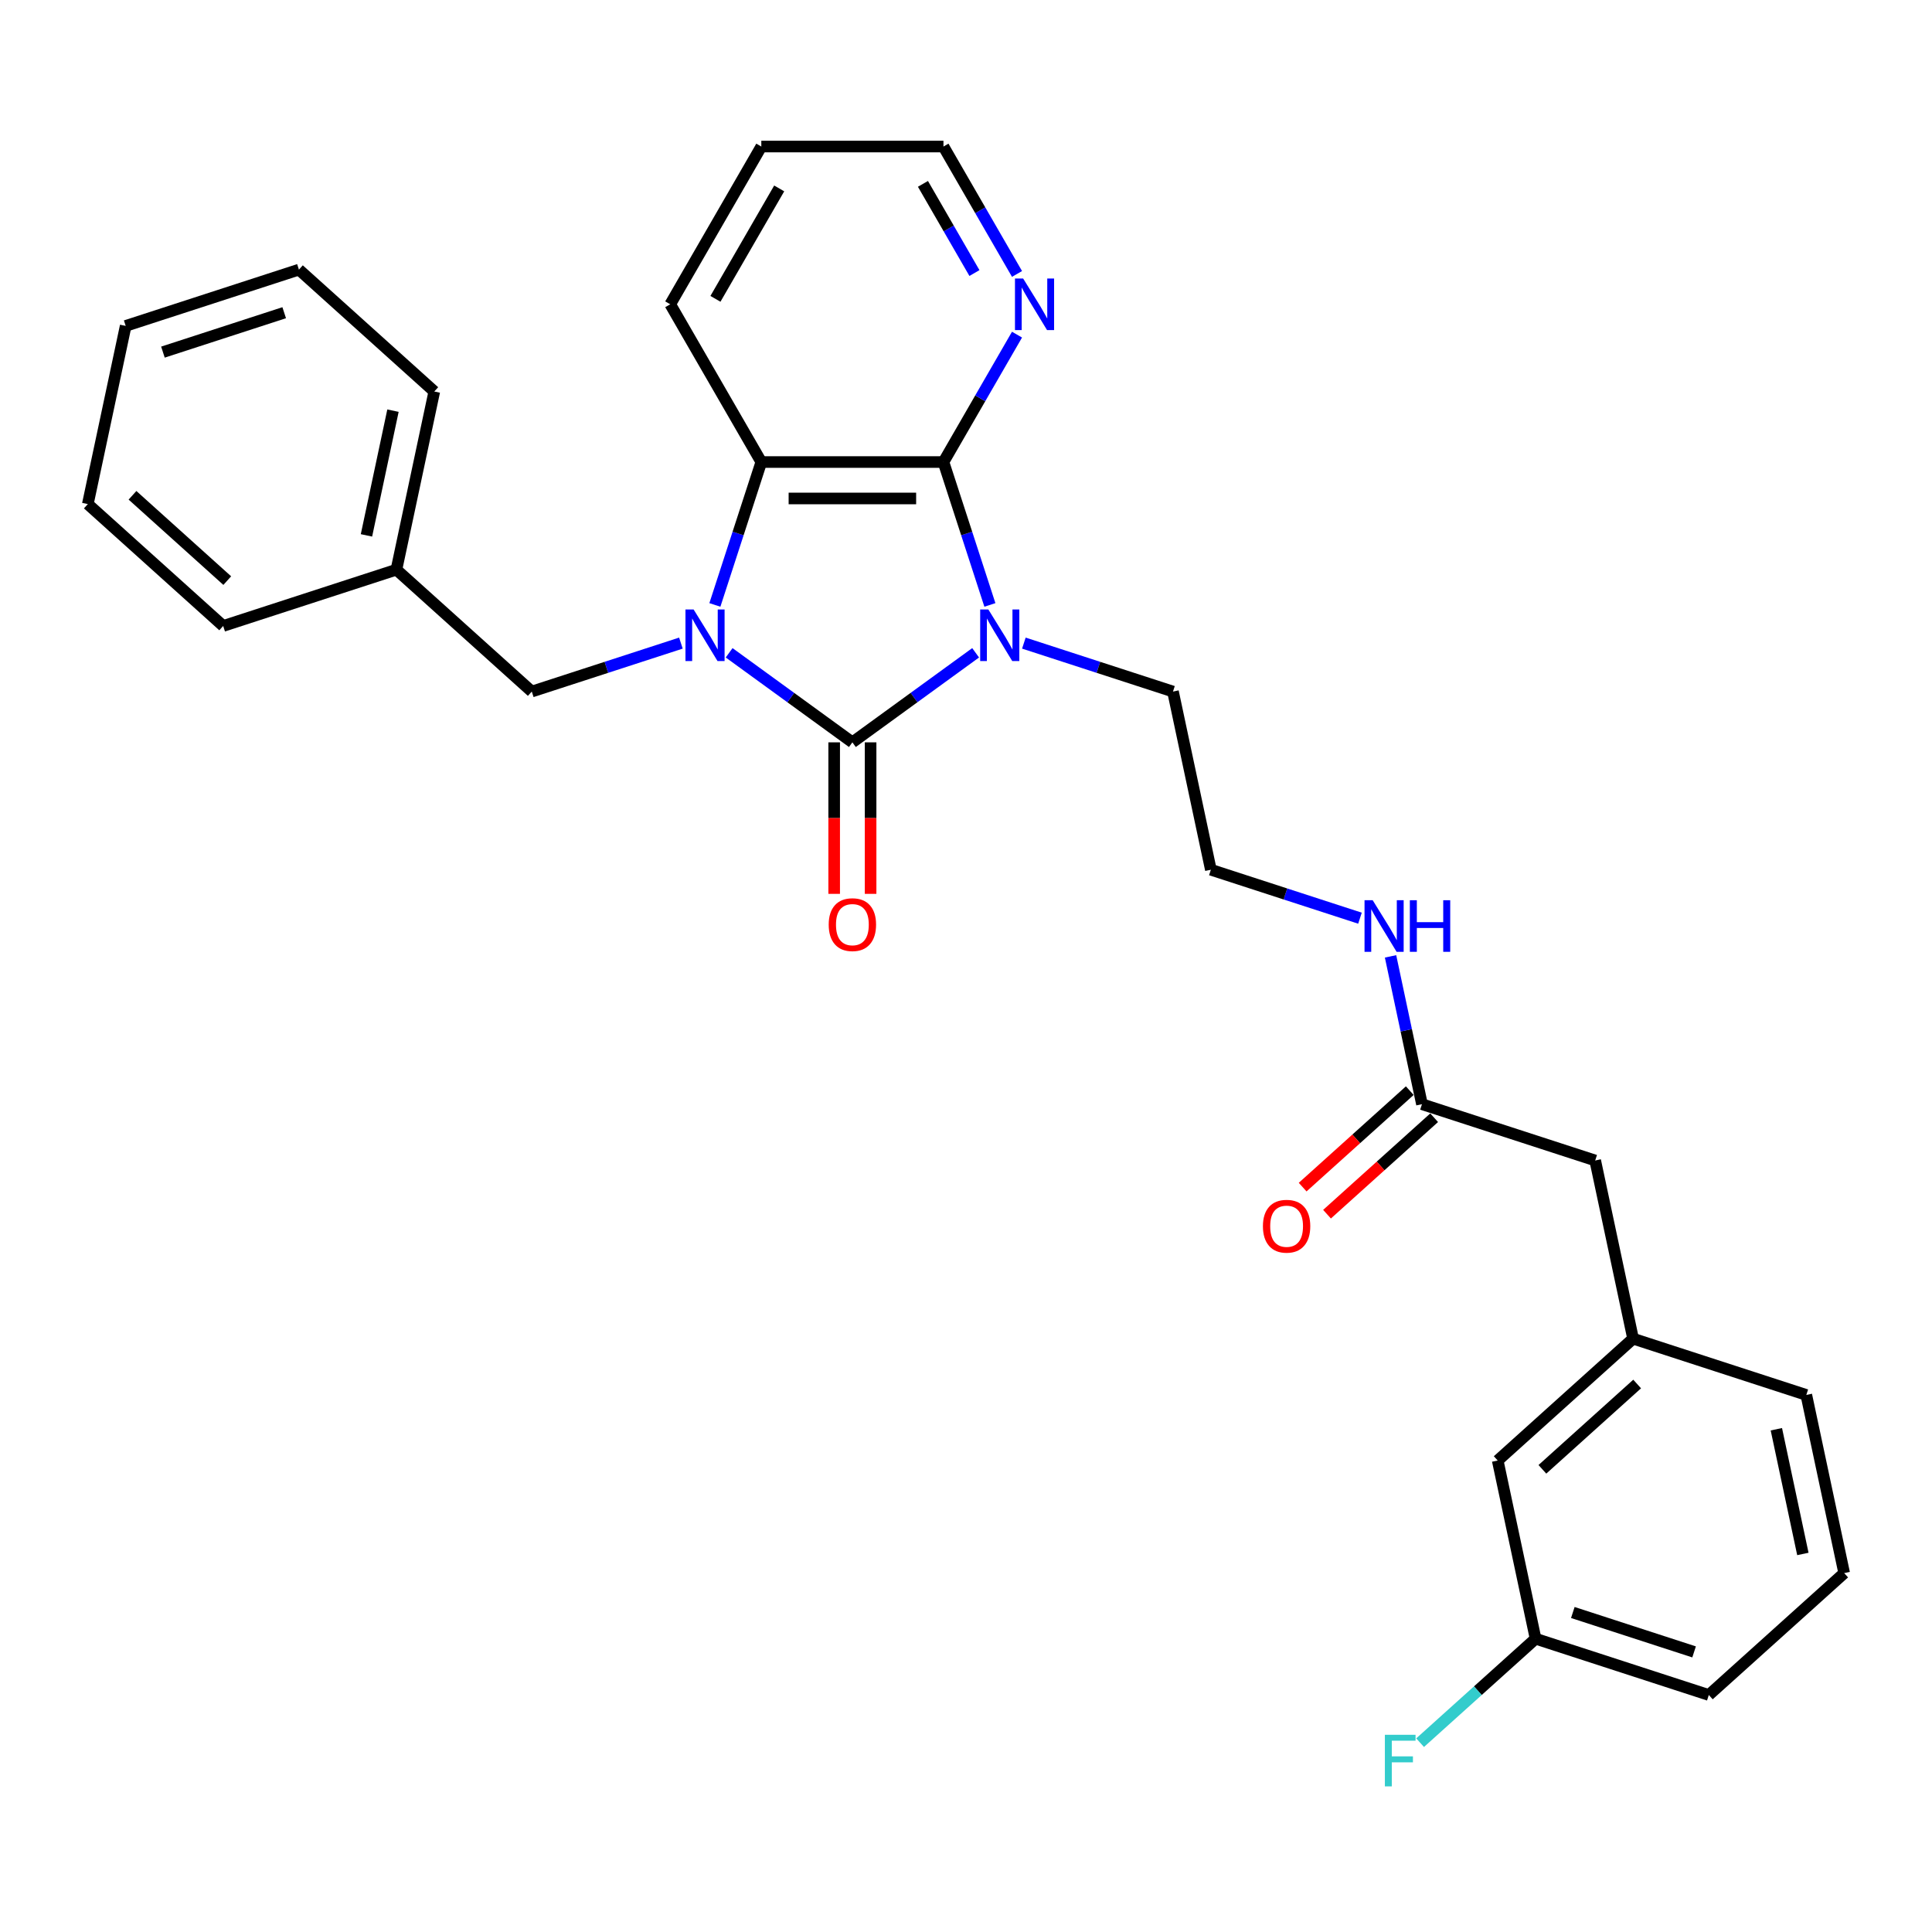 <?xml version='1.0' encoding='iso-8859-1'?>
<svg version='1.1' baseProfile='full'
              xmlns='http://www.w3.org/2000/svg'
                      xmlns:rdkit='http://www.rdkit.org/xml'
                      xmlns:xlink='http://www.w3.org/1999/xlink'
                  xml:space='preserve'
width='1000px' height='1000px' viewBox='0 0 1000 1000'>
<!-- END OF HEADER -->
<rect style='opacity:1.0;fill:#FFFFFF;stroke:none' width='1000' height='1000' x='0' y='0'> </rect>
<path class='bond-0' d='M 504.986,337.886 L 473.09,361.06' style='fill:none;fill-rule:evenodd;stroke:#0000FF;stroke-width:6px;stroke-linecap:butt;stroke-linejoin:miter;stroke-opacity:1' />
<path class='bond-0' d='M 473.09,361.06 L 441.193,384.234' style='fill:none;fill-rule:evenodd;stroke:#000000;stroke-width:6px;stroke-linecap:butt;stroke-linejoin:miter;stroke-opacity:1' />
<path class='bond-2' d='M 512.365,313.109 L 500.35,276.129' style='fill:none;fill-rule:evenodd;stroke:#0000FF;stroke-width:6px;stroke-linecap:butt;stroke-linejoin:miter;stroke-opacity:1' />
<path class='bond-2' d='M 500.35,276.129 L 488.334,239.149' style='fill:none;fill-rule:evenodd;stroke:#000000;stroke-width:6px;stroke-linecap:butt;stroke-linejoin:miter;stroke-opacity:1' />
<path class='bond-8' d='M 529.952,332.872 L 568.544,345.412' style='fill:none;fill-rule:evenodd;stroke:#0000FF;stroke-width:6px;stroke-linecap:butt;stroke-linejoin:miter;stroke-opacity:1' />
<path class='bond-8' d='M 568.544,345.412 L 607.136,357.951' style='fill:none;fill-rule:evenodd;stroke:#000000;stroke-width:6px;stroke-linecap:butt;stroke-linejoin:miter;stroke-opacity:1' />
<path class='bond-1' d='M 441.193,384.234 L 409.297,361.06' style='fill:none;fill-rule:evenodd;stroke:#000000;stroke-width:6px;stroke-linecap:butt;stroke-linejoin:miter;stroke-opacity:1' />
<path class='bond-1' d='M 409.297,361.06 L 377.401,337.886' style='fill:none;fill-rule:evenodd;stroke:#0000FF;stroke-width:6px;stroke-linecap:butt;stroke-linejoin:miter;stroke-opacity:1' />
<path class='bond-6' d='M 431.765,384.234 L 431.765,423.445' style='fill:none;fill-rule:evenodd;stroke:#000000;stroke-width:6px;stroke-linecap:butt;stroke-linejoin:miter;stroke-opacity:1' />
<path class='bond-6' d='M 431.765,423.445 L 431.765,462.657' style='fill:none;fill-rule:evenodd;stroke:#FF0000;stroke-width:6px;stroke-linecap:butt;stroke-linejoin:miter;stroke-opacity:1' />
<path class='bond-6' d='M 450.621,384.234 L 450.621,423.445' style='fill:none;fill-rule:evenodd;stroke:#000000;stroke-width:6px;stroke-linecap:butt;stroke-linejoin:miter;stroke-opacity:1' />
<path class='bond-6' d='M 450.621,423.445 L 450.621,462.657' style='fill:none;fill-rule:evenodd;stroke:#FF0000;stroke-width:6px;stroke-linecap:butt;stroke-linejoin:miter;stroke-opacity:1' />
<path class='bond-4' d='M 352.435,332.872 L 313.843,345.412' style='fill:none;fill-rule:evenodd;stroke:#0000FF;stroke-width:6px;stroke-linecap:butt;stroke-linejoin:miter;stroke-opacity:1' />
<path class='bond-4' d='M 313.843,345.412 L 275.251,357.951' style='fill:none;fill-rule:evenodd;stroke:#000000;stroke-width:6px;stroke-linecap:butt;stroke-linejoin:miter;stroke-opacity:1' />
<path class='bond-29' d='M 370.022,313.109 L 382.037,276.129' style='fill:none;fill-rule:evenodd;stroke:#0000FF;stroke-width:6px;stroke-linecap:butt;stroke-linejoin:miter;stroke-opacity:1' />
<path class='bond-29' d='M 382.037,276.129 L 394.053,239.149' style='fill:none;fill-rule:evenodd;stroke:#000000;stroke-width:6px;stroke-linecap:butt;stroke-linejoin:miter;stroke-opacity:1' />
<path class='bond-3' d='M 488.334,239.149 L 394.053,239.149' style='fill:none;fill-rule:evenodd;stroke:#000000;stroke-width:6px;stroke-linecap:butt;stroke-linejoin:miter;stroke-opacity:1' />
<path class='bond-3' d='M 474.192,258.006 L 408.195,258.006' style='fill:none;fill-rule:evenodd;stroke:#000000;stroke-width:6px;stroke-linecap:butt;stroke-linejoin:miter;stroke-opacity:1' />
<path class='bond-5' d='M 488.334,239.149 L 507.37,206.178' style='fill:none;fill-rule:evenodd;stroke:#000000;stroke-width:6px;stroke-linecap:butt;stroke-linejoin:miter;stroke-opacity:1' />
<path class='bond-5' d='M 507.37,206.178 L 526.406,173.207' style='fill:none;fill-rule:evenodd;stroke:#0000FF;stroke-width:6px;stroke-linecap:butt;stroke-linejoin:miter;stroke-opacity:1' />
<path class='bond-17' d='M 394.053,239.149 L 346.912,157.499' style='fill:none;fill-rule:evenodd;stroke:#000000;stroke-width:6px;stroke-linecap:butt;stroke-linejoin:miter;stroke-opacity:1' />
<path class='bond-14' d='M 275.251,357.951 L 205.186,294.864' style='fill:none;fill-rule:evenodd;stroke:#000000;stroke-width:6px;stroke-linecap:butt;stroke-linejoin:miter;stroke-opacity:1' />
<path class='bond-20' d='M 526.406,141.792 L 507.37,108.821' style='fill:none;fill-rule:evenodd;stroke:#0000FF;stroke-width:6px;stroke-linecap:butt;stroke-linejoin:miter;stroke-opacity:1' />
<path class='bond-20' d='M 507.37,108.821 L 488.334,75.849' style='fill:none;fill-rule:evenodd;stroke:#000000;stroke-width:6px;stroke-linecap:butt;stroke-linejoin:miter;stroke-opacity:1' />
<path class='bond-20' d='M 504.365,141.329 L 491.04,118.249' style='fill:none;fill-rule:evenodd;stroke:#0000FF;stroke-width:6px;stroke-linecap:butt;stroke-linejoin:miter;stroke-opacity:1' />
<path class='bond-20' d='M 491.04,118.249 L 477.715,95.169' style='fill:none;fill-rule:evenodd;stroke:#000000;stroke-width:6px;stroke-linecap:butt;stroke-linejoin:miter;stroke-opacity:1' />
<path class='bond-7' d='M 736.007,571.528 L 727.875,533.271' style='fill:none;fill-rule:evenodd;stroke:#000000;stroke-width:6px;stroke-linecap:butt;stroke-linejoin:miter;stroke-opacity:1' />
<path class='bond-7' d='M 727.875,533.271 L 719.744,495.014' style='fill:none;fill-rule:evenodd;stroke:#0000FF;stroke-width:6px;stroke-linecap:butt;stroke-linejoin:miter;stroke-opacity:1' />
<path class='bond-9' d='M 729.698,564.521 L 701.973,589.486' style='fill:none;fill-rule:evenodd;stroke:#000000;stroke-width:6px;stroke-linecap:butt;stroke-linejoin:miter;stroke-opacity:1' />
<path class='bond-9' d='M 701.973,589.486 L 674.247,614.45' style='fill:none;fill-rule:evenodd;stroke:#FF0000;stroke-width:6px;stroke-linecap:butt;stroke-linejoin:miter;stroke-opacity:1' />
<path class='bond-9' d='M 742.316,578.534 L 714.59,603.499' style='fill:none;fill-rule:evenodd;stroke:#000000;stroke-width:6px;stroke-linecap:butt;stroke-linejoin:miter;stroke-opacity:1' />
<path class='bond-9' d='M 714.59,603.499 L 686.865,628.463' style='fill:none;fill-rule:evenodd;stroke:#FF0000;stroke-width:6px;stroke-linecap:butt;stroke-linejoin:miter;stroke-opacity:1' />
<path class='bond-11' d='M 736.007,571.528 L 825.674,600.663' style='fill:none;fill-rule:evenodd;stroke:#000000;stroke-width:6px;stroke-linecap:butt;stroke-linejoin:miter;stroke-opacity:1' />
<path class='bond-18' d='M 607.136,357.951 L 626.738,450.172' style='fill:none;fill-rule:evenodd;stroke:#000000;stroke-width:6px;stroke-linecap:butt;stroke-linejoin:miter;stroke-opacity:1' />
<path class='bond-10' d='M 845.276,692.884 L 825.674,600.663' style='fill:none;fill-rule:evenodd;stroke:#000000;stroke-width:6px;stroke-linecap:butt;stroke-linejoin:miter;stroke-opacity:1' />
<path class='bond-13' d='M 845.276,692.884 L 775.211,755.97' style='fill:none;fill-rule:evenodd;stroke:#000000;stroke-width:6px;stroke-linecap:butt;stroke-linejoin:miter;stroke-opacity:1' />
<path class='bond-13' d='M 847.384,716.36 L 798.339,760.52' style='fill:none;fill-rule:evenodd;stroke:#000000;stroke-width:6px;stroke-linecap:butt;stroke-linejoin:miter;stroke-opacity:1' />
<path class='bond-21' d='M 845.276,692.884 L 934.943,722.018' style='fill:none;fill-rule:evenodd;stroke:#000000;stroke-width:6px;stroke-linecap:butt;stroke-linejoin:miter;stroke-opacity:1' />
<path class='bond-12' d='M 703.922,475.251 L 665.33,462.712' style='fill:none;fill-rule:evenodd;stroke:#0000FF;stroke-width:6px;stroke-linecap:butt;stroke-linejoin:miter;stroke-opacity:1' />
<path class='bond-12' d='M 665.33,462.712 L 626.738,450.172' style='fill:none;fill-rule:evenodd;stroke:#000000;stroke-width:6px;stroke-linecap:butt;stroke-linejoin:miter;stroke-opacity:1' />
<path class='bond-15' d='M 775.211,755.97 L 794.814,848.191' style='fill:none;fill-rule:evenodd;stroke:#000000;stroke-width:6px;stroke-linecap:butt;stroke-linejoin:miter;stroke-opacity:1' />
<path class='bond-23' d='M 205.186,294.864 L 224.789,202.643' style='fill:none;fill-rule:evenodd;stroke:#000000;stroke-width:6px;stroke-linecap:butt;stroke-linejoin:miter;stroke-opacity:1' />
<path class='bond-23' d='M 189.682,277.111 L 203.404,212.556' style='fill:none;fill-rule:evenodd;stroke:#000000;stroke-width:6px;stroke-linecap:butt;stroke-linejoin:miter;stroke-opacity:1' />
<path class='bond-24' d='M 205.186,294.864 L 115.519,323.999' style='fill:none;fill-rule:evenodd;stroke:#000000;stroke-width:6px;stroke-linecap:butt;stroke-linejoin:miter;stroke-opacity:1' />
<path class='bond-16' d='M 794.814,848.191 L 764.929,875.1' style='fill:none;fill-rule:evenodd;stroke:#000000;stroke-width:6px;stroke-linecap:butt;stroke-linejoin:miter;stroke-opacity:1' />
<path class='bond-16' d='M 764.929,875.1 L 735.044,902.008' style='fill:none;fill-rule:evenodd;stroke:#33CCCC;stroke-width:6px;stroke-linecap:butt;stroke-linejoin:miter;stroke-opacity:1' />
<path class='bond-32' d='M 794.814,848.191 L 884.481,877.326' style='fill:none;fill-rule:evenodd;stroke:#000000;stroke-width:6px;stroke-linecap:butt;stroke-linejoin:miter;stroke-opacity:1' />
<path class='bond-32' d='M 814.091,834.628 L 876.858,855.022' style='fill:none;fill-rule:evenodd;stroke:#000000;stroke-width:6px;stroke-linecap:butt;stroke-linejoin:miter;stroke-opacity:1' />
<path class='bond-30' d='M 346.912,157.499 L 394.053,75.849' style='fill:none;fill-rule:evenodd;stroke:#000000;stroke-width:6px;stroke-linecap:butt;stroke-linejoin:miter;stroke-opacity:1' />
<path class='bond-30' d='M 370.313,154.68 L 403.312,97.525' style='fill:none;fill-rule:evenodd;stroke:#000000;stroke-width:6px;stroke-linecap:butt;stroke-linejoin:miter;stroke-opacity:1' />
<path class='bond-19' d='M 954.545,814.239 L 934.943,722.018' style='fill:none;fill-rule:evenodd;stroke:#000000;stroke-width:6px;stroke-linecap:butt;stroke-linejoin:miter;stroke-opacity:1' />
<path class='bond-19' d='M 933.161,804.327 L 919.439,739.772' style='fill:none;fill-rule:evenodd;stroke:#000000;stroke-width:6px;stroke-linecap:butt;stroke-linejoin:miter;stroke-opacity:1' />
<path class='bond-22' d='M 954.545,814.239 L 884.481,877.326' style='fill:none;fill-rule:evenodd;stroke:#000000;stroke-width:6px;stroke-linecap:butt;stroke-linejoin:miter;stroke-opacity:1' />
<path class='bond-25' d='M 488.334,75.849 L 394.053,75.849' style='fill:none;fill-rule:evenodd;stroke:#000000;stroke-width:6px;stroke-linecap:butt;stroke-linejoin:miter;stroke-opacity:1' />
<path class='bond-27' d='M 224.789,202.643 L 154.724,139.557' style='fill:none;fill-rule:evenodd;stroke:#000000;stroke-width:6px;stroke-linecap:butt;stroke-linejoin:miter;stroke-opacity:1' />
<path class='bond-26' d='M 115.519,323.999 L 45.455,260.912' style='fill:none;fill-rule:evenodd;stroke:#000000;stroke-width:6px;stroke-linecap:butt;stroke-linejoin:miter;stroke-opacity:1' />
<path class='bond-26' d='M 117.627,300.523 L 68.582,256.362' style='fill:none;fill-rule:evenodd;stroke:#000000;stroke-width:6px;stroke-linecap:butt;stroke-linejoin:miter;stroke-opacity:1' />
<path class='bond-28' d='M 45.455,260.912 L 65.057,168.691' style='fill:none;fill-rule:evenodd;stroke:#000000;stroke-width:6px;stroke-linecap:butt;stroke-linejoin:miter;stroke-opacity:1' />
<path class='bond-31' d='M 154.724,139.557 L 65.057,168.691' style='fill:none;fill-rule:evenodd;stroke:#000000;stroke-width:6px;stroke-linecap:butt;stroke-linejoin:miter;stroke-opacity:1' />
<path class='bond-31' d='M 147.101,161.86 L 84.334,182.254' style='fill:none;fill-rule:evenodd;stroke:#000000;stroke-width:6px;stroke-linecap:butt;stroke-linejoin:miter;stroke-opacity:1' />
<path  class='atom-0' d='M 511.567 315.466
L 520.316 329.608
Q 521.183 331.004, 522.579 333.531
Q 523.974 336.057, 524.049 336.208
L 524.049 315.466
L 527.594 315.466
L 527.594 342.167
L 523.936 342.167
L 514.546 326.705
Q 513.452 324.894, 512.283 322.82
Q 511.152 320.746, 510.812 320.105
L 510.812 342.167
L 507.343 342.167
L 507.343 315.466
L 511.567 315.466
' fill='#0000FF'/>
<path  class='atom-2' d='M 359.016 315.466
L 367.765 329.608
Q 368.633 331.004, 370.028 333.531
Q 371.423 336.057, 371.499 336.208
L 371.499 315.466
L 375.044 315.466
L 375.044 342.167
L 371.386 342.167
L 361.995 326.705
Q 360.902 324.894, 359.733 322.82
Q 358.601 320.746, 358.262 320.105
L 358.262 342.167
L 354.792 342.167
L 354.792 315.466
L 359.016 315.466
' fill='#0000FF'/>
<path  class='atom-6' d='M 529.573 144.149
L 538.322 158.291
Q 539.189 159.687, 540.585 162.213
Q 541.98 164.74, 542.056 164.891
L 542.056 144.149
L 545.601 144.149
L 545.601 170.85
L 541.943 170.85
L 532.552 155.387
Q 531.458 153.577, 530.289 151.503
Q 529.158 149.429, 528.819 148.788
L 528.819 170.85
L 525.349 170.85
L 525.349 144.149
L 529.573 144.149
' fill='#0000FF'/>
<path  class='atom-7' d='M 428.937 478.591
Q 428.937 472.179, 432.105 468.597
Q 435.272 465.014, 441.193 465.014
Q 447.114 465.014, 450.282 468.597
Q 453.45 472.179, 453.45 478.591
Q 453.45 485.077, 450.244 488.773
Q 447.039 492.431, 441.193 492.431
Q 435.31 492.431, 432.105 488.773
Q 428.937 485.115, 428.937 478.591
M 441.193 489.414
Q 445.266 489.414, 447.454 486.699
Q 449.679 483.946, 449.679 478.591
Q 449.679 473.349, 447.454 470.709
Q 445.266 468.031, 441.193 468.031
Q 437.12 468.031, 434.895 470.671
Q 432.708 473.311, 432.708 478.591
Q 432.708 483.983, 434.895 486.699
Q 437.12 489.414, 441.193 489.414
' fill='#FF0000'/>
<path  class='atom-10' d='M 653.686 634.69
Q 653.686 628.279, 656.854 624.696
Q 660.021 621.113, 665.942 621.113
Q 671.863 621.113, 675.031 624.696
Q 678.199 628.279, 678.199 634.69
Q 678.199 641.177, 674.993 644.872
Q 671.788 648.53, 665.942 648.53
Q 660.059 648.53, 656.854 644.872
Q 653.686 641.214, 653.686 634.69
M 665.942 645.513
Q 670.015 645.513, 672.203 642.798
Q 674.428 640.045, 674.428 634.69
Q 674.428 629.448, 672.203 626.808
Q 670.015 624.13, 665.942 624.13
Q 661.869 624.13, 659.644 626.77
Q 657.457 629.41, 657.457 634.69
Q 657.457 640.083, 659.644 642.798
Q 661.869 645.513, 665.942 645.513
' fill='#FF0000'/>
<path  class='atom-13' d='M 710.503 465.957
L 719.252 480.099
Q 720.12 481.494, 721.515 484.021
Q 722.91 486.548, 722.986 486.698
L 722.986 465.957
L 726.531 465.957
L 726.531 492.657
L 722.873 492.657
L 713.482 477.195
Q 712.388 475.385, 711.219 473.31
Q 710.088 471.236, 709.749 470.595
L 709.749 492.657
L 706.279 492.657
L 706.279 465.957
L 710.503 465.957
' fill='#0000FF'/>
<path  class='atom-13' d='M 729.736 465.957
L 733.357 465.957
L 733.357 477.308
L 747.009 477.308
L 747.009 465.957
L 750.629 465.957
L 750.629 492.657
L 747.009 492.657
L 747.009 480.325
L 733.357 480.325
L 733.357 492.657
L 729.736 492.657
L 729.736 465.957
' fill='#0000FF'/>
<path  class='atom-17' d='M 716.81 897.928
L 732.687 897.928
L 732.687 900.983
L 720.393 900.983
L 720.393 909.091
L 731.33 909.091
L 731.33 912.183
L 720.393 912.183
L 720.393 924.628
L 716.81 924.628
L 716.81 897.928
' fill='#33CCCC'/>
</svg>
